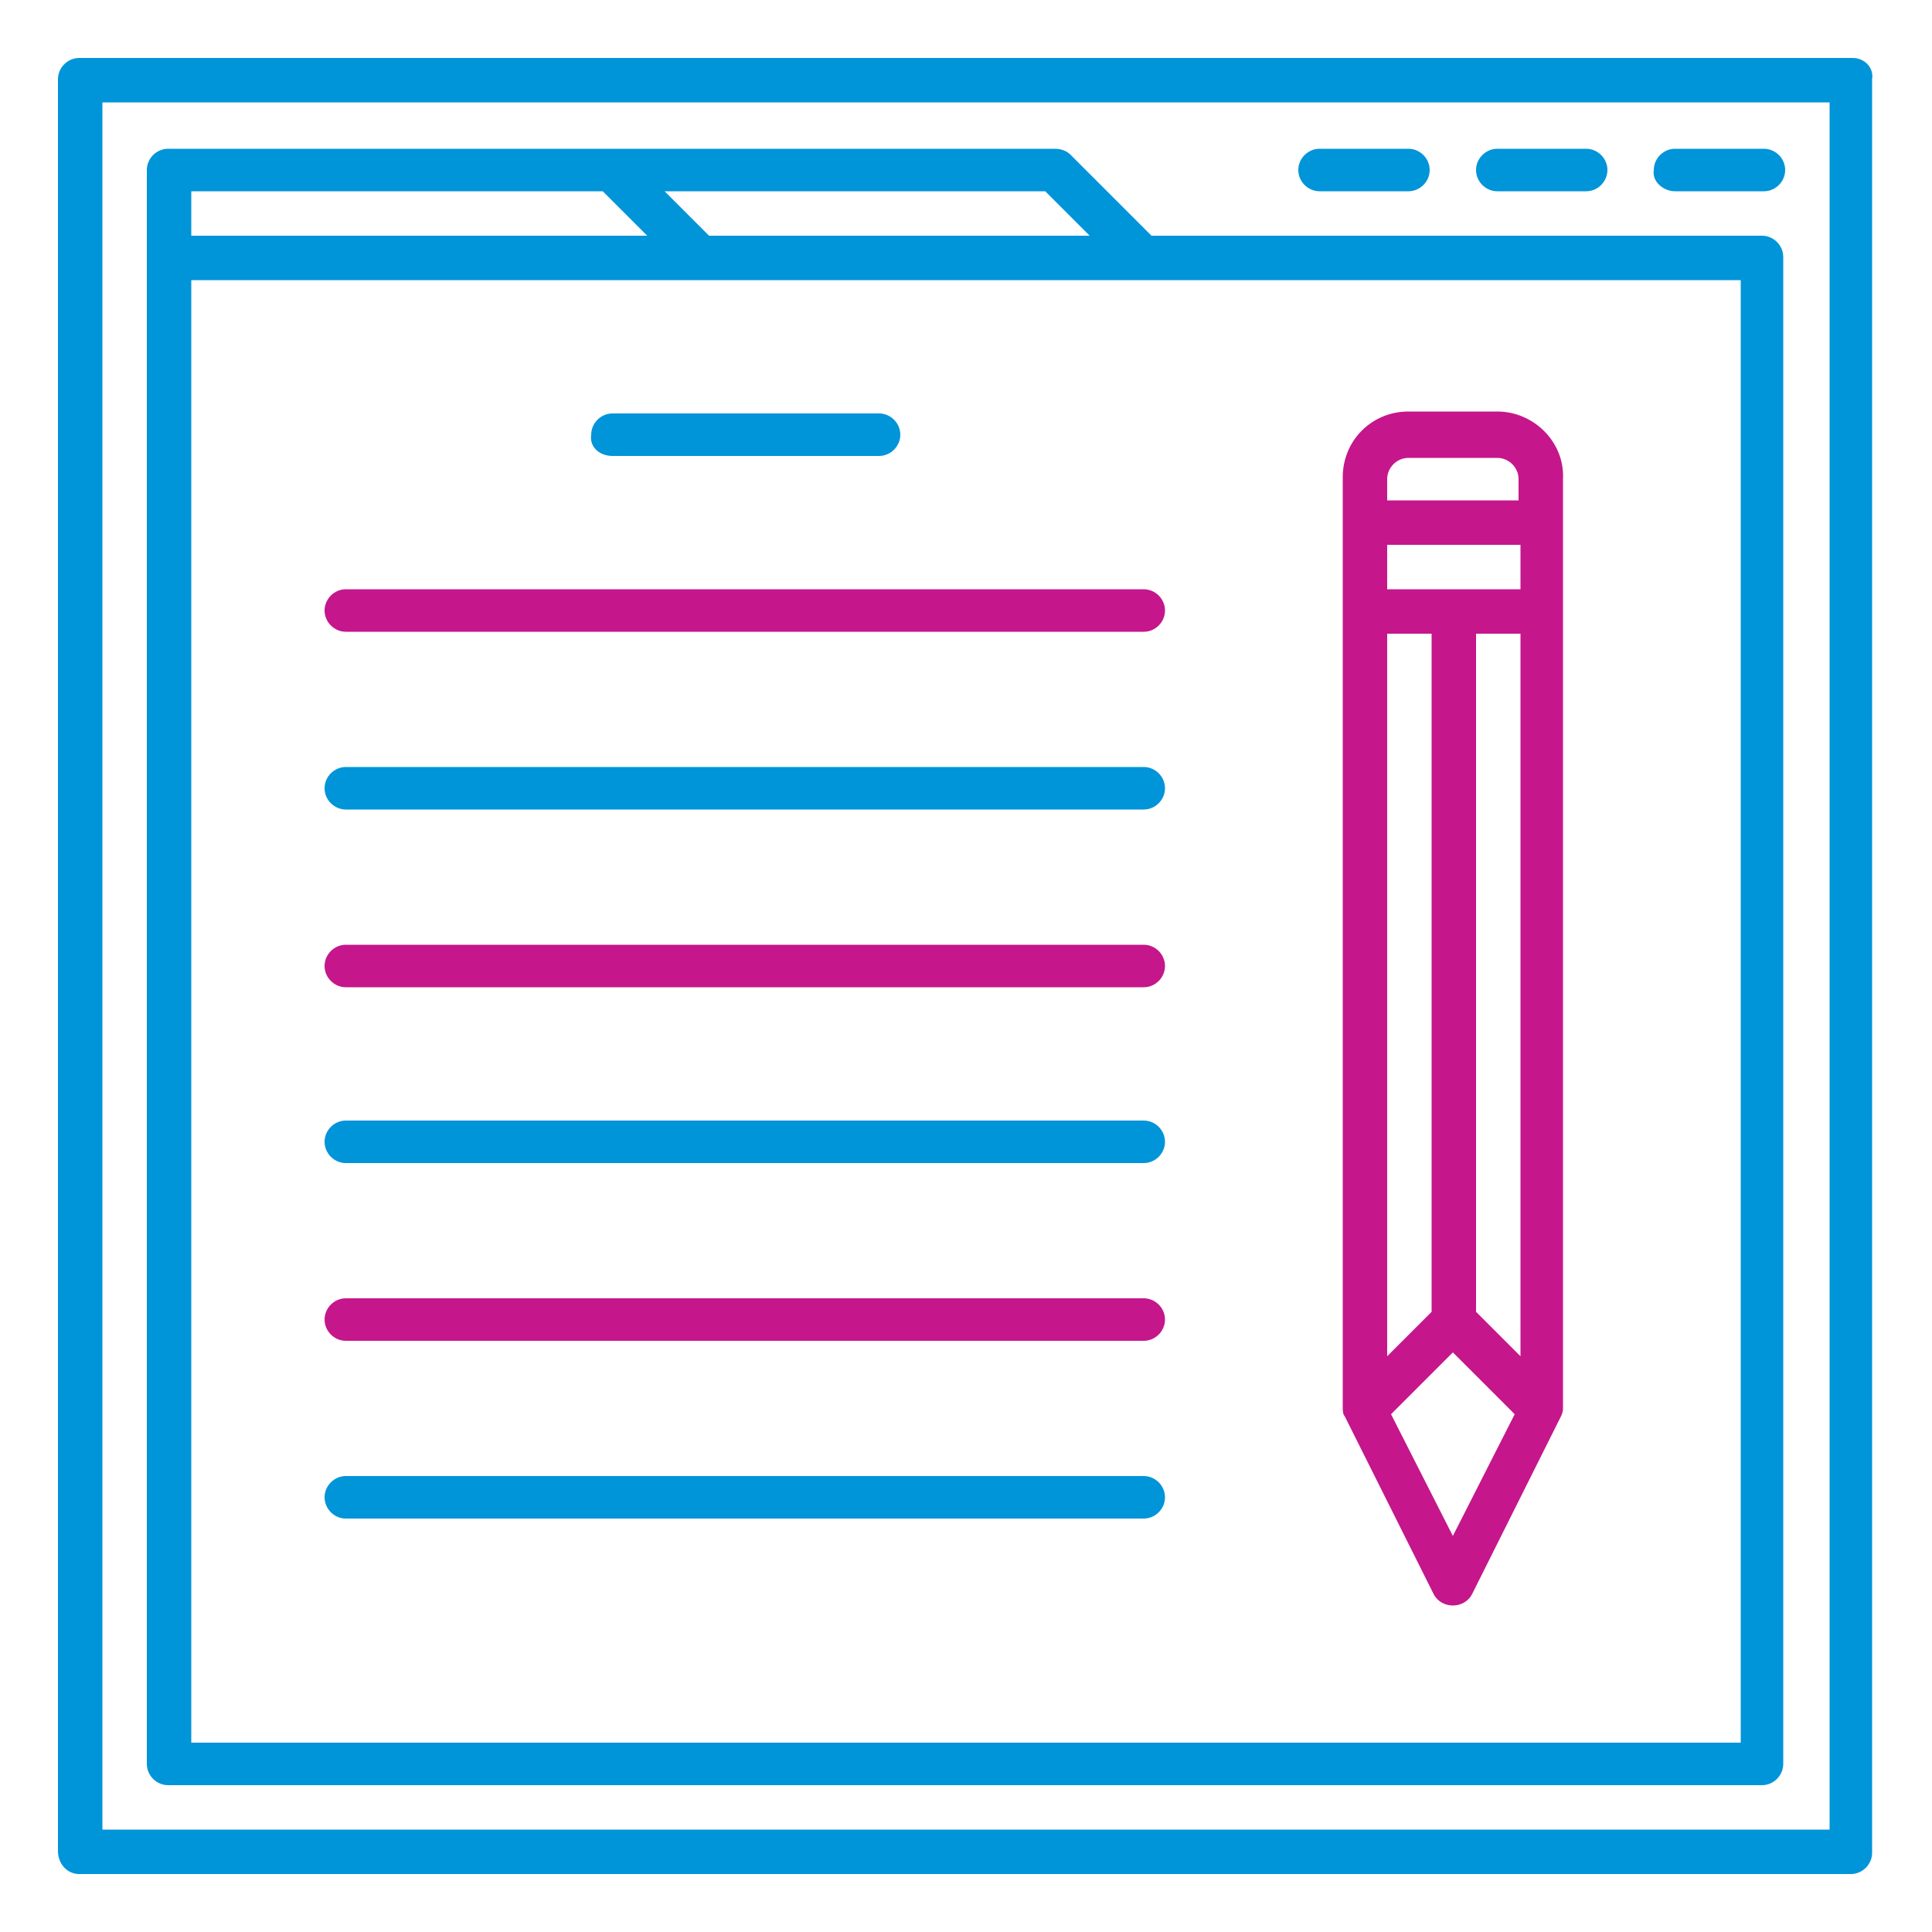<?xml version="1.0" encoding="utf-8"?>
<!-- Generator: Adobe Illustrator 21.0.0, SVG Export Plug-In . SVG Version: 6.00 Build 0)  -->
<svg version="1.1" id="Layer_1" xmlns="http://www.w3.org/2000/svg" xmlns:xlink="http://www.w3.org/1999/xlink" x="0px" y="0px"
	 viewBox="0 0 100 100" style="enable-background:new 0 0 100 100;" xml:space="preserve">
<style type="text/css">
	.st0{fill:#C5168C;}
	.st1{fill:#0094D9;}
</style>
<g>
	<path class="st0" d="M77.5,21.3h-4.6c-1.9,0-3.4,1.5-3.4,3.4v48.1c0,0.2,0,0.4,0.1,0.5l4.6,9.2c0.2,0.4,0.6,0.6,1,0.6
		c0.4,0,0.8-0.2,1-0.6l4.6-9.2c0.1-0.2,0.1-0.3,0.1-0.5V24.8C81,22.9,79.4,21.3,77.5,21.3z M71.8,32.8h2.3v35.1l-2.3,2.3V32.8z
		 M75.2,79.5L72,73.2l3.2-3.2l3.2,3.2L75.2,79.5z M78.7,70.2l-2.3-2.3V32.8h2.3V70.2z M78.7,30.5h-6.9v-2.3h6.9V30.5z M78.7,25.9
		h-6.9v-1.1c0-0.6,0.5-1.1,1.1-1.1h4.6c0.6,0,1.1,0.5,1.1,1.1V25.9z"/>
	<path class="st1" d="M95.9,3H4.1C3.5,3,3,3.5,3,4.1v91.7C3,96.5,3.5,97,4.1,97h91.7c0.6,0,1.1-0.5,1.1-1.1V4.1
		C97,3.5,96.5,3,95.9,3z M94.7,94.7H5.3V5.3h89.4V94.7z"/>
	<path class="st1" d="M8.7,92.4h82.5c0.6,0,1.1-0.5,1.1-1.1v-78c0-0.6-0.5-1.1-1.1-1.1H59.6l-4.2-4.2c-0.2-0.2-0.5-0.3-0.8-0.3H8.7
		c-0.6,0-1.1,0.5-1.1,1.1v82.5C7.6,91.9,8.1,92.4,8.7,92.4z M54.1,9.9l2.3,2.3H36.7l-2.3-2.3H54.1z M9.9,9.9h21.3l2.3,2.3H9.9V9.9z
		 M9.9,14.5h80.2v75.7H9.9V14.5z"/>
	<path class="st1" d="M86.7,9.9h4.6c0.6,0,1.1-0.5,1.1-1.1c0-0.6-0.5-1.1-1.1-1.1h-4.6c-0.6,0-1.1,0.5-1.1,1.1
		C85.5,9.4,86.1,9.9,86.7,9.9z"/>
	<path class="st1" d="M77.5,9.9h4.6c0.6,0,1.1-0.5,1.1-1.1c0-0.6-0.5-1.1-1.1-1.1h-4.6c-0.6,0-1.1,0.5-1.1,1.1
		C76.4,9.4,76.9,9.9,77.5,9.9z"/>
	<path class="st1" d="M68.3,9.9h4.6c0.6,0,1.1-0.5,1.1-1.1c0-0.6-0.5-1.1-1.1-1.1h-4.6c-0.6,0-1.1,0.5-1.1,1.1
		C67.2,9.4,67.7,9.9,68.3,9.9z"/>
	<path class="st1" d="M31.7,23.6h13.8c0.6,0,1.1-0.5,1.1-1.1c0-0.6-0.5-1.1-1.1-1.1H31.7c-0.6,0-1.1,0.5-1.1,1.1
		C30.5,23.1,31,23.6,31.7,23.6z"/>
	<path class="st0" d="M59.2,30.5H17.9c-0.6,0-1.1,0.5-1.1,1.1c0,0.6,0.5,1.1,1.1,1.1h41.3c0.6,0,1.1-0.5,1.1-1.1
		C60.3,31,59.8,30.5,59.2,30.5z"/>
	<path class="st1" d="M59.2,39.7H17.9c-0.6,0-1.1,0.5-1.1,1.1s0.5,1.1,1.1,1.1h41.3c0.6,0,1.1-0.5,1.1-1.1S59.8,39.7,59.2,39.7z"/>
	<path class="st0" d="M59.2,48.9H17.9c-0.6,0-1.1,0.5-1.1,1.1s0.5,1.1,1.1,1.1h41.3c0.6,0,1.1-0.5,1.1-1.1S59.8,48.9,59.2,48.9z"/>
	<path class="st1" d="M59.2,58H17.9c-0.6,0-1.1,0.5-1.1,1.1s0.5,1.1,1.1,1.1h41.3c0.6,0,1.1-0.5,1.1-1.1S59.8,58,59.2,58z"/>
	<path class="st0" d="M59.2,67.2H17.9c-0.6,0-1.1,0.5-1.1,1.1c0,0.6,0.5,1.1,1.1,1.1h41.3c0.6,0,1.1-0.5,1.1-1.1
		C60.3,67.7,59.8,67.2,59.2,67.2z"/>
	<path class="st1" d="M59.2,76.4H17.9c-0.6,0-1.1,0.5-1.1,1.1c0,0.6,0.5,1.1,1.1,1.1h41.3c0.6,0,1.1-0.5,1.1-1.1
		C60.3,76.9,59.8,76.4,59.2,76.4z"/>
</g>
</svg>
